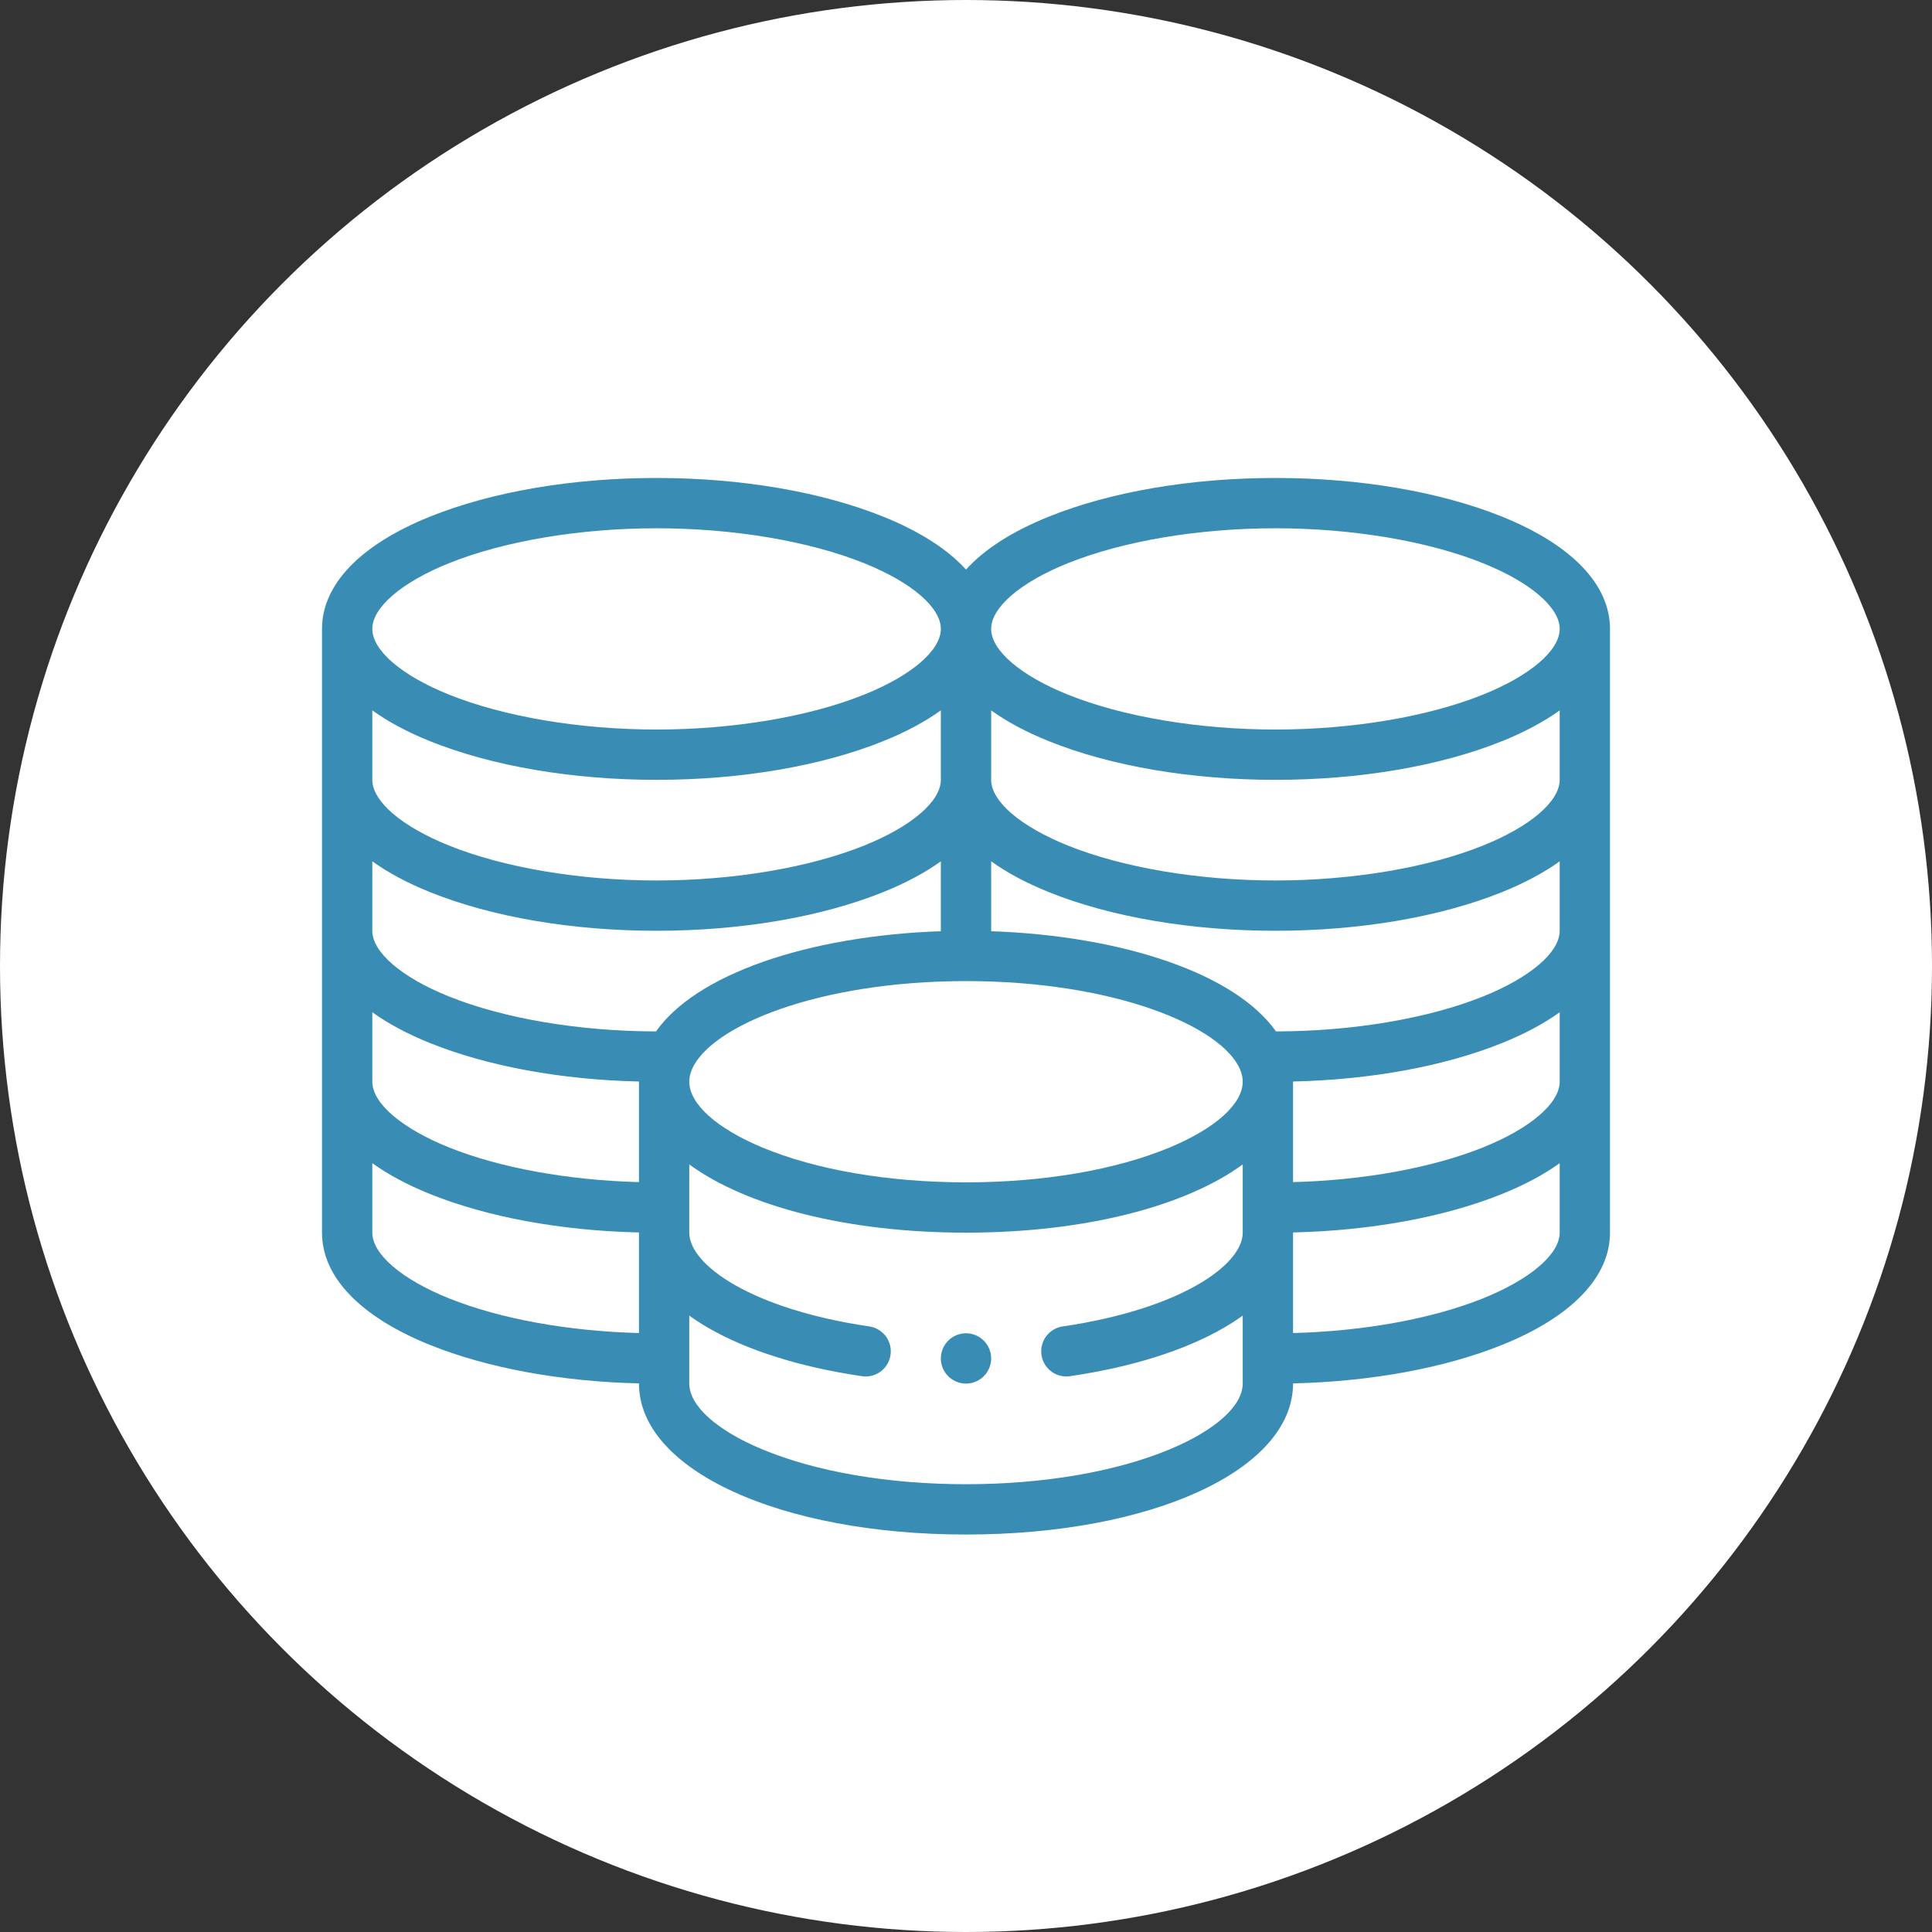 <svg xmlns="http://www.w3.org/2000/svg" width="48" height="48" viewBox="0 0 48 48" fill="none"><rect x="0" y="0" width="48" height="48" fill="#333333" stroke="none"/><circle cx="24" cy="24" r="24" fill="white"></circle><path d="M24 33.125C23.655 33.125 23.375 33.405 23.375 33.75C23.375 34.095 23.655 34.375 24 34.375C24.345 34.375 24.625 34.095 24.625 33.75C24.625 33.405 24.345 33.125 24 33.125Z" fill="#398CB3"></path><path d="M37.318 12.836C35.78 12.216 33.78 11.875 31.688 11.875C29.595 11.875 27.595 12.216 26.057 12.836C25.148 13.202 24.454 13.649 24 14.151C23.546 13.649 22.852 13.202 21.943 12.836C20.405 12.216 18.405 11.875 16.312 11.875C14.22 11.875 12.22 12.216 10.682 12.836C8.953 13.532 8 14.523 8 15.625V30.625C8 31.727 8.953 32.718 10.682 33.414C12.113 33.99 13.942 34.325 15.875 34.37V34.375C15.875 36.513 19.368 38.125 24 38.125C28.632 38.125 32.125 36.513 32.125 34.375V34.37C34.058 34.325 35.888 33.99 37.318 33.414C39.047 32.718 40 31.727 40 30.625V15.625C40 14.523 39.047 13.532 37.318 12.836ZM38.75 26.875C38.75 27.409 38.022 28.033 36.851 28.505C35.583 29.015 33.881 29.324 32.125 29.369V26.875C32.125 26.873 32.125 26.871 32.125 26.87C34.058 26.826 35.887 26.491 37.318 25.914C37.879 25.688 38.358 25.431 38.75 25.149L38.75 26.875ZM23.375 19.375C23.375 19.909 22.647 20.533 21.476 21.005C20.103 21.558 18.221 21.875 16.312 21.875C14.404 21.875 12.522 21.558 11.149 21.005C9.978 20.533 9.25 19.909 9.25 19.375V17.649C9.642 17.931 10.121 18.188 10.682 18.414C12.22 19.034 14.22 19.375 16.312 19.375C18.405 19.375 20.405 19.034 21.943 18.414C22.504 18.188 22.983 17.931 23.375 17.649V19.375ZM10.682 22.164C12.22 22.784 14.22 23.125 16.312 23.125C18.405 23.125 20.405 22.784 21.943 22.164C22.504 21.938 22.983 21.681 23.375 21.399V23.136C21.758 23.191 20.207 23.456 18.953 23.898C17.695 24.341 16.79 24.932 16.298 25.625C14.394 25.623 12.518 25.306 11.149 24.755C9.978 24.283 9.25 23.659 9.25 23.125V21.399C9.642 21.681 10.121 21.938 10.682 22.164ZM9.25 25.149C9.642 25.431 10.121 25.688 10.682 25.914C12.113 26.491 13.943 26.826 15.875 26.87C15.875 26.871 15.875 26.873 15.875 26.875V29.369C14.119 29.324 12.417 29.015 11.149 28.505C9.978 28.033 9.25 27.409 9.25 26.875V25.149ZM17.191 26.568C17.654 25.49 20.328 24.375 24 24.375C27.672 24.375 30.346 25.49 30.808 26.567C30.853 26.672 30.875 26.773 30.875 26.875C30.875 27.424 30.198 28.035 29.063 28.508C27.721 29.067 25.923 29.375 24 29.375C22.077 29.375 20.279 29.067 18.937 28.508C17.802 28.035 17.125 27.424 17.125 26.875C17.125 26.773 17.147 26.672 17.191 26.568ZM38.75 23.125C38.75 23.659 38.022 24.283 36.851 24.755C35.482 25.306 33.606 25.623 31.702 25.625C31.21 24.932 30.305 24.341 29.047 23.898C27.793 23.456 26.242 23.191 24.625 23.136V21.399C25.017 21.681 25.496 21.938 26.057 22.164C27.595 22.784 29.595 23.125 31.688 23.125C33.78 23.125 35.78 22.784 37.318 22.164C37.879 21.938 38.358 21.681 38.75 21.399V23.125ZM38.75 19.375C38.75 19.909 38.022 20.533 36.851 21.005C35.478 21.558 33.596 21.875 31.688 21.875C29.779 21.875 27.897 21.558 26.524 21.005C25.353 20.533 24.625 19.909 24.625 19.375V17.649C25.017 17.931 25.496 18.188 26.057 18.414C27.595 19.034 29.595 19.375 31.688 19.375C33.78 19.375 35.78 19.034 37.318 18.414C37.879 18.188 38.358 17.931 38.75 17.649V19.375ZM26.524 13.995C27.897 13.442 29.779 13.125 31.688 13.125C33.596 13.125 35.478 13.442 36.851 13.995C38.022 14.467 38.75 15.091 38.75 15.625C38.75 16.159 38.022 16.783 36.851 17.255C35.478 17.808 33.596 18.125 31.688 18.125C29.779 18.125 27.897 17.808 26.524 17.255C25.353 16.783 24.625 16.159 24.625 15.625C24.625 15.091 25.353 14.467 26.524 13.995ZM11.149 13.995C12.522 13.442 14.404 13.125 16.312 13.125C18.221 13.125 20.103 13.442 21.476 13.995C22.647 14.467 23.375 15.091 23.375 15.625C23.375 16.159 22.647 16.783 21.476 17.255C20.103 17.808 18.221 18.125 16.312 18.125C14.404 18.125 12.522 17.808 11.149 17.255C9.978 16.783 9.25 16.159 9.25 15.625C9.25 15.091 9.978 14.467 11.149 13.995ZM11.149 32.255C9.978 31.783 9.25 31.159 9.25 30.625V28.899C9.642 29.181 10.121 29.438 10.682 29.664C12.113 30.241 13.942 30.576 15.875 30.62V33.119C14.119 33.074 12.417 32.766 11.149 32.255ZM29.063 36.008C27.721 36.567 25.923 36.875 24 36.875C22.077 36.875 20.279 36.567 18.937 36.008C17.802 35.535 17.125 34.925 17.125 34.375V32.686C17.267 32.788 17.423 32.89 17.596 32.99C18.567 33.552 19.888 33.967 21.416 34.191C21.446 34.196 21.477 34.198 21.507 34.198C21.812 34.198 22.079 33.975 22.125 33.664C22.175 33.322 21.939 33.005 21.597 32.955C18.692 32.528 17.125 31.436 17.125 30.625V28.93C18.54 29.965 21.037 30.625 24 30.625C26.963 30.625 29.46 29.965 30.875 28.93V30.625C30.875 31.436 29.308 32.528 26.403 32.955C26.061 33.005 25.825 33.322 25.875 33.664C25.921 33.975 26.188 34.198 26.493 34.198C26.523 34.198 26.554 34.196 26.584 34.191C28.112 33.967 29.433 33.552 30.404 32.99C30.577 32.89 30.733 32.788 30.875 32.686V34.375C30.875 34.925 30.198 35.535 29.063 36.008ZM36.851 32.255C35.583 32.766 33.881 33.074 32.125 33.119V30.62C34.058 30.575 35.888 30.24 37.318 29.664C37.879 29.438 38.358 29.181 38.75 28.899V30.625C38.75 31.159 38.022 31.783 36.851 32.255Z" fill="#398CB3"></path></svg>